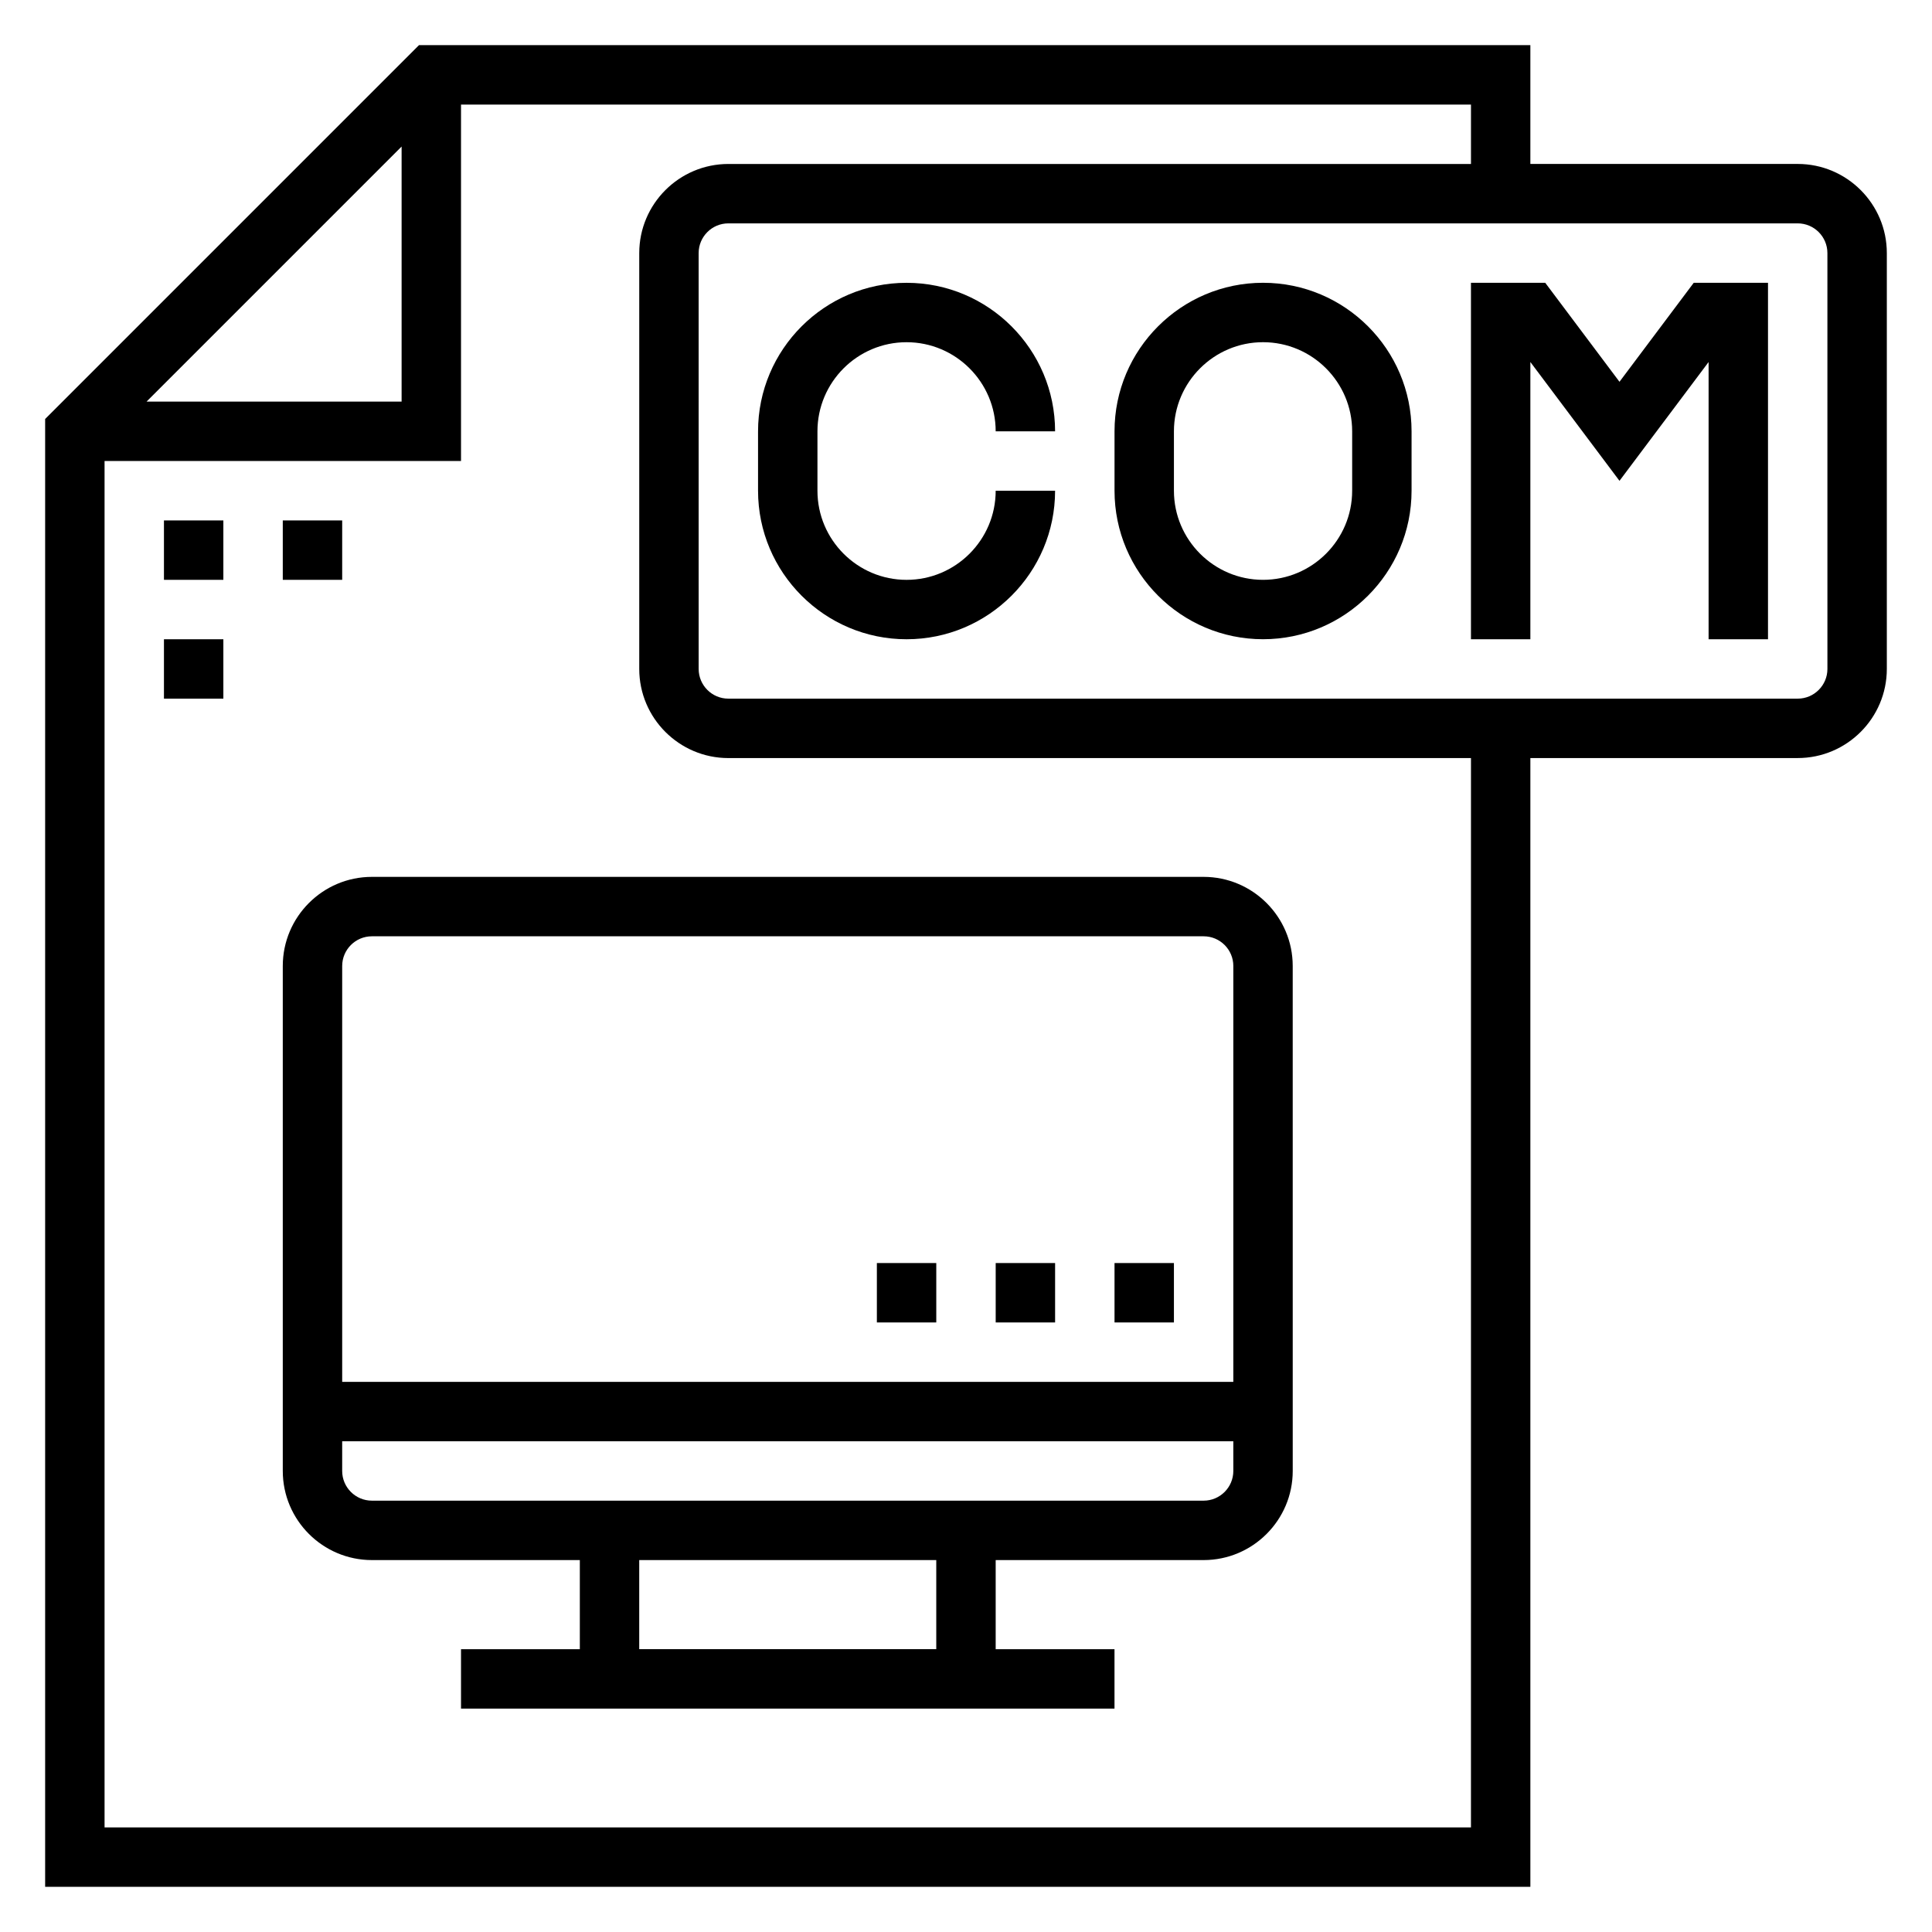 <?xml version="1.0" encoding="UTF-8"?>
<!-- Uploaded to: ICON Repo, www.svgrepo.com, Generator: ICON Repo Mixer Tools -->
<svg fill="#000000" width="800px" height="800px" version="1.1" viewBox="144 144 512 512" xmlns="http://www.w3.org/2000/svg">
 <g>
  <path d="m620.41 187.45h-70.848v-31.488h-294.52l-99.078 99.078v388.99h393.6v-299.14h70.848c13.02 0 23.617-10.598 23.617-23.617v-110.21c0-13.02-10.598-23.617-23.617-23.617zm-369.98-4.613v67.59h-67.59zm283.39 445.45h-362.11v-362.11h94.465v-94.465h267.65v15.742h-196.8c-13.02 0-23.617 10.598-23.617 23.617v110.21c0 13.02 10.598 23.617 23.617 23.617h196.8zm94.465-307.01c0 4.336-3.527 7.871-7.871 7.871h-283.39c-4.344 0-7.871-3.535-7.871-7.871l-0.004-110.21c0-4.336 3.527-7.871 7.871-7.871h283.39c4.344 0 7.871 3.535 7.871 7.871z"/>
  <path d="m187.45 281.92h15.742v15.742h-15.742z"/>
  <path d="m218.94 281.92h15.742v15.742h-15.742z"/>
  <path d="m187.45 313.41h15.742v15.742h-15.742z"/>
  <path d="m573.18 245.18-19.68-26.238h-19.68v94.465h15.742v-73.469l23.617 31.488 23.617-31.488v73.469h15.742v-94.465h-19.68z"/>
  <path d="m384.25 234.69c13.02 0 23.617 10.598 23.617 23.617h15.742c0-21.703-17.656-39.359-39.359-39.359s-39.359 17.656-39.359 39.359v15.742c0 21.703 17.656 39.359 39.359 39.359s39.359-17.656 39.359-39.359h-15.742c0 13.02-10.598 23.617-23.617 23.617-13.02 0-23.617-10.598-23.617-23.617v-15.742c0-13.023 10.598-23.617 23.617-23.617z"/>
  <path d="m478.72 218.94c-21.703 0-39.359 17.656-39.359 39.359v15.742c0 21.703 17.656 39.359 39.359 39.359s39.359-17.656 39.359-39.359v-15.742c0-21.703-17.656-39.359-39.359-39.359zm23.617 55.105c0 13.02-10.598 23.617-23.617 23.617s-23.617-10.598-23.617-23.617v-15.742c0-13.02 10.598-23.617 23.617-23.617s23.617 10.598 23.617 23.617z"/>
  <path d="m218.94 400v133.82c0 13.02 10.598 23.617 23.617 23.617h55.105v23.617h-31.488v15.742h173.18v-15.742h-31.488v-23.617h55.105c13.02 0 23.617-10.598 23.617-23.617v-23.613l-0.004-110.21c0-13.02-10.598-23.617-23.617-23.617h-220.41c-13.02 0-23.617 10.594-23.617 23.617zm173.18 181.05h-78.719v-23.617h78.719zm78.723-47.23c0 4.336-3.527 7.871-7.871 7.871h-220.42c-4.344 0-7.871-3.535-7.871-7.871v-7.871h236.16zm0-133.82v110.21h-236.16v-110.21c0-4.336 3.527-7.871 7.871-7.871h220.42c4.344-0.004 7.871 3.531 7.871 7.871z"/>
  <path d="m439.36 478.72h15.742v15.742h-15.742z"/>
  <path d="m407.87 478.72h15.742v15.742h-15.742z"/>
  <path d="m376.38 478.72h15.742v15.742h-15.742z"/>
 </g>
</svg>